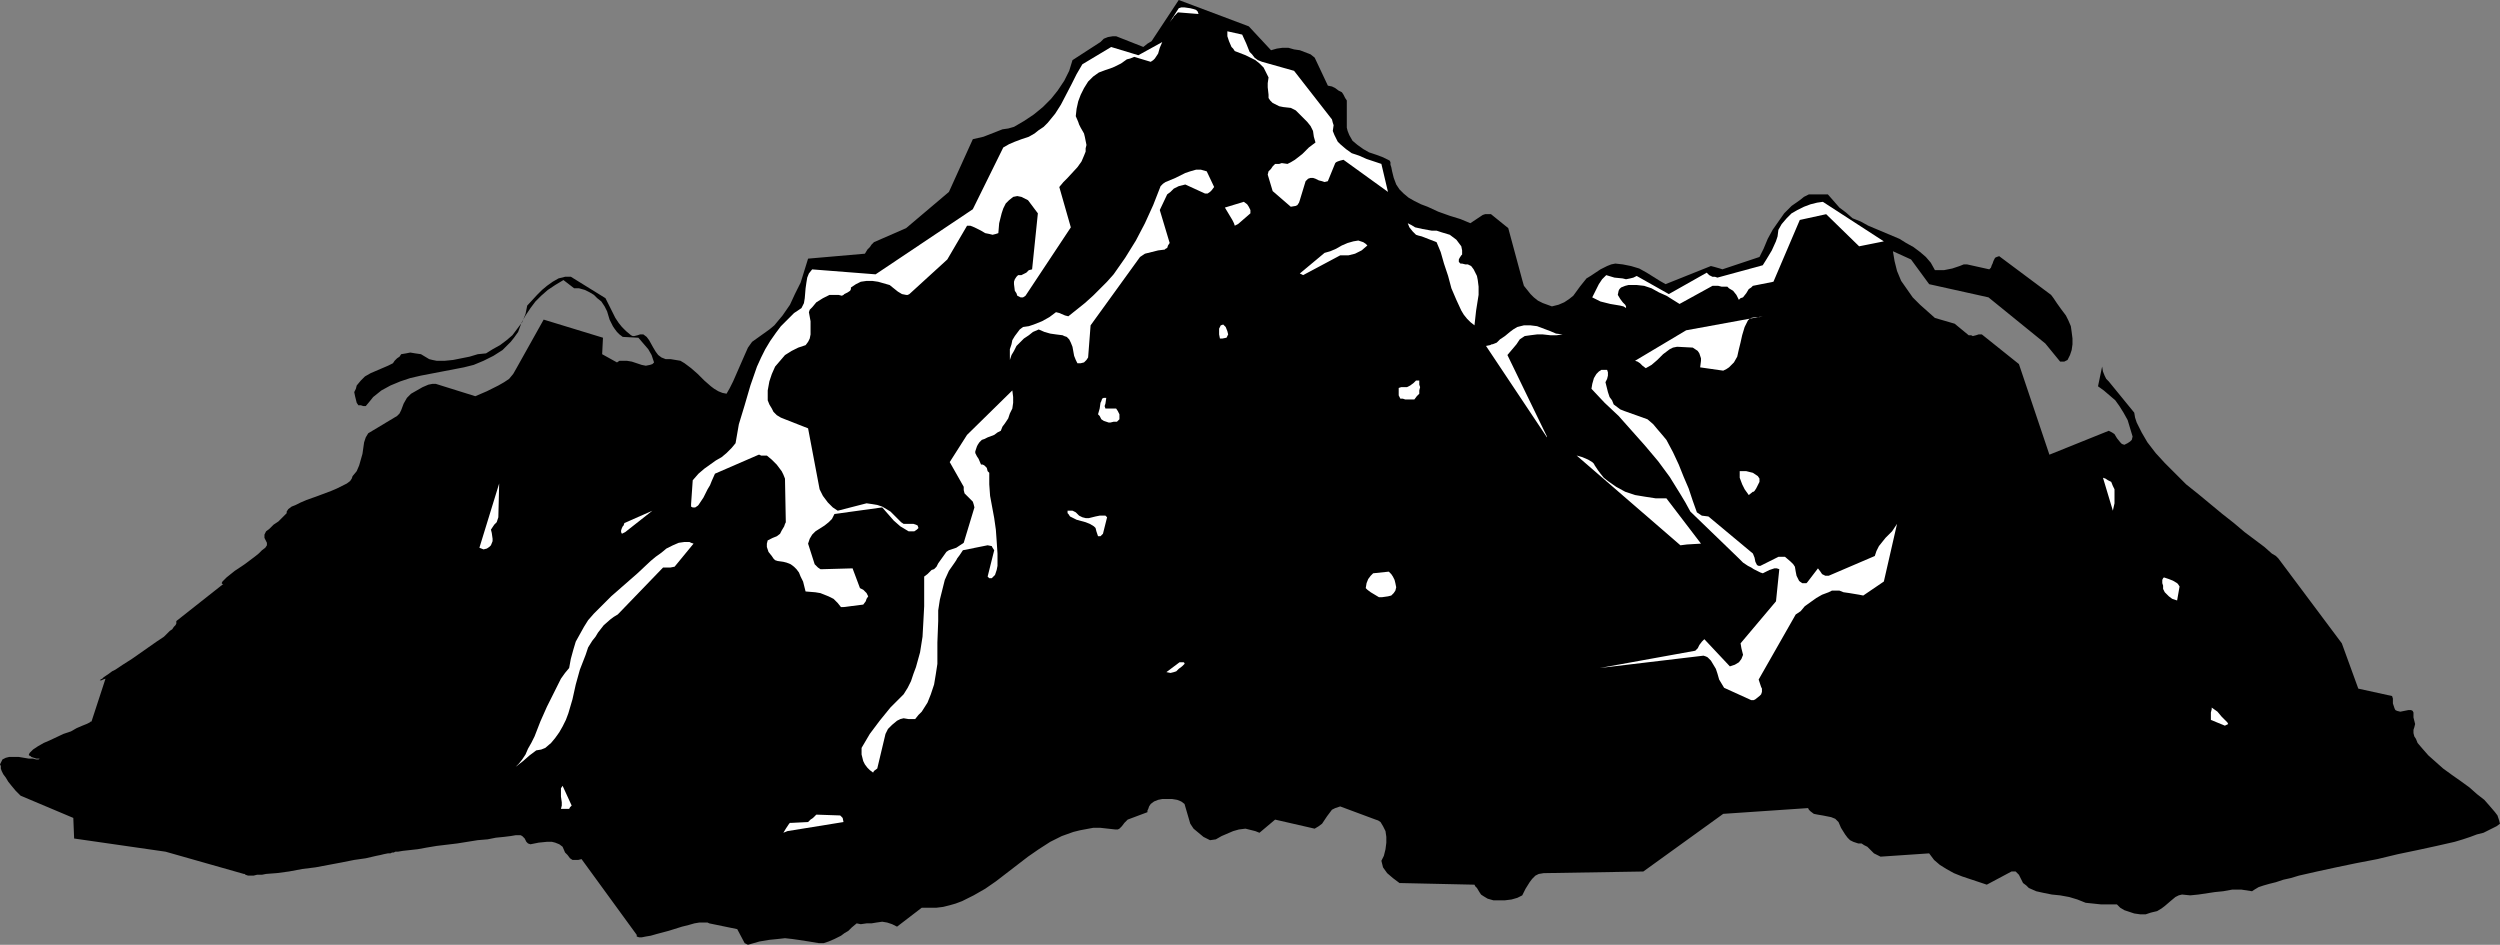 <?xml version="1.0" encoding="UTF-8" standalone="no"?>
<svg
   version="1.0"
   width="129.766mm"
   height="49.04mm"
   id="svg29"
   sodipodi:docname="Mountains 084.wmf"
   xmlns:inkscape="http://www.inkscape.org/namespaces/inkscape"
   xmlns:sodipodi="http://sodipodi.sourceforge.net/DTD/sodipodi-0.dtd"
   xmlns="http://www.w3.org/2000/svg"
   xmlns:svg="http://www.w3.org/2000/svg">
  <rect width="100%" height="100%" fill="#808080" stroke="none"/>
  <sodipodi:namedview
     id="namedview29"
     pagecolor="#ffffff"
     bordercolor="#000000"
     borderopacity="0.25"
     inkscape:showpageshadow="2"
     inkscape:pageopacity="0.0"
     inkscape:pagecheckerboard="0"
     inkscape:deskcolor="#d1d1d1"
     inkscape:document-units="mm" />
  <defs
     id="defs1">
    <pattern
       id="WMFhbasepattern"
       patternUnits="userSpaceOnUse"
       width="6"
       height="6"
       x="0"
       y="0" />
  </defs>
  <path
     style="fill:#000000;fill-opacity:1;fill-rule:evenodd;stroke:none"
     d="m 146.733,185.347 1.131,-0.323 1.131,-0.323 1.939,-0.323 1.616,-0.162 1.454,-0.162 1.454,0.162 1.131,0.162 2.101,0.323 1.939,0.323 h 0.97 l 0.97,-0.323 1.131,-0.485 1.293,-0.646 0.646,-0.485 0.808,-0.485 0.646,-0.646 0.97,-0.808 0.808,0.162 1.131,-0.162 h 0.97 l 0.97,-0.162 1.131,-0.162 0.97,0.162 0.97,0.323 0.97,0.485 4.848,-3.717 h 1.454 1.454 l 1.293,-0.162 1.293,-0.323 1.131,-0.323 1.293,-0.485 2.262,-1.131 2.262,-1.293 2.101,-1.454 4.202,-3.232 2.101,-1.616 2.101,-1.454 2.262,-1.454 2.262,-1.131 2.262,-0.808 1.293,-0.323 2.586,-0.485 h 1.454 l 1.454,0.162 1.454,0.162 h 0.485 l 0.323,-0.162 0.485,-0.485 0.485,-0.646 0.646,-0.646 3.878,-1.454 v -0.323 l 0.162,-0.323 0.162,-0.485 0.323,-0.485 0.646,-0.485 0.808,-0.323 0.808,-0.162 h 0.97 0.97 l 0.97,0.162 0.808,0.323 0.646,0.485 1.131,3.878 0.646,0.97 0.97,0.808 0.97,0.808 1.293,0.646 1.131,-0.162 1.131,-0.646 2.262,-0.97 1.131,-0.323 1.293,-0.162 0.646,0.162 0.646,0.162 0.646,0.162 0.808,0.323 3.07,-2.585 7.757,1.778 0.808,-0.485 0.646,-0.485 0.97,-1.454 0.485,-0.646 0.485,-0.646 0.646,-0.323 0.485,-0.162 0.485,-0.162 6.949,2.585 0.485,0.162 0.485,0.323 0.485,0.808 0.485,0.97 0.162,1.131 v 1.131 l -0.162,1.293 -0.323,1.293 -0.485,0.97 0.323,1.293 0.808,1.131 1.131,0.97 1.293,0.97 14.706,0.323 0.162,0.323 0.323,0.323 0.485,0.808 0.323,0.485 0.485,0.323 0.808,0.485 1.131,0.323 h 1.131 1.131 l 1.293,-0.162 1.131,-0.323 0.97,-0.485 0.323,-0.646 0.323,-0.646 0.808,-1.293 0.485,-0.646 0.646,-0.646 0.646,-0.323 0.97,-0.162 19.554,-0.323 15.675,-11.311 16.645,-1.131 0.162,0.323 0.323,0.323 0.646,0.485 0.808,0.162 0.97,0.162 0.808,0.162 0.808,0.162 0.808,0.323 0.646,0.646 0.485,1.131 0.808,1.293 0.485,0.646 0.485,0.485 0.646,0.323 0.97,0.323 h 0.646 l 0.485,0.323 0.646,0.323 0.323,0.323 0.97,0.97 0.646,0.323 0.646,0.323 9.534,-0.646 0.97,1.293 1.131,0.97 1.293,0.808 1.454,0.808 1.616,0.646 1.454,0.485 3.394,1.131 4.848,-2.585 h 0.485 0.323 l 0.323,0.323 0.323,0.323 0.323,0.646 0.485,0.97 0.646,0.485 0.485,0.485 1.454,0.646 1.454,0.323 1.616,0.323 1.616,0.162 1.778,0.323 1.616,0.485 1.616,0.646 3.07,0.323 h 1.616 1.454 l 0.646,0.646 0.808,0.485 0.97,0.323 0.97,0.323 1.131,0.162 h 1.131 l 0.97,-0.323 1.293,-0.323 0.808,-0.485 0.646,-0.485 1.131,-0.97 0.97,-0.808 0.646,-0.323 0.646,-0.162 1.616,0.162 1.616,-0.162 3.232,-0.485 1.616,-0.162 1.778,-0.323 h 1.778 l 2.101,0.323 0.485,-0.323 0.808,-0.485 0.97,-0.323 1.131,-0.323 1.293,-0.323 1.454,-0.485 1.454,-0.323 1.616,-0.485 3.555,-0.808 3.717,-0.808 3.878,-0.808 4.202,-0.808 4.04,-0.97 3.878,-0.808 3.717,-0.808 3.555,-0.808 1.616,-0.485 1.454,-0.485 1.293,-0.485 1.293,-0.323 0.97,-0.485 0.97,-0.485 0.646,-0.323 0.646,-0.485 -0.162,-0.646 -0.162,-0.485 -0.162,-0.485 -0.485,-0.646 -0.97,-1.131 -1.131,-1.293 -1.454,-1.131 -1.454,-1.293 -1.778,-1.293 -1.616,-1.131 -1.778,-1.293 -1.454,-1.293 -1.454,-1.293 -1.131,-1.293 -0.97,-1.131 -0.323,-0.808 -0.323,-0.485 -0.162,-0.646 v -0.646 l 0.162,-0.485 0.162,-0.646 -0.162,-0.646 -0.162,-0.646 v -0.97 l -0.162,-0.323 -0.323,-0.162 h -0.323 -0.162 l -0.808,0.162 -0.808,0.162 -0.646,-0.162 -0.323,-0.162 -0.162,-0.323 -0.162,-0.485 -0.162,-0.485 v -0.97 l -0.162,-0.485 -6.626,-1.454 -3.232,-8.888 -12.443,-16.644 -0.485,-0.485 -0.808,-0.485 -1.454,-1.293 -1.939,-1.454 -1.939,-1.454 -2.101,-1.778 -2.262,-1.778 -4.686,-3.878 -2.424,-1.939 -2.101,-2.101 -2.101,-2.101 -1.778,-1.939 -1.616,-2.101 -1.131,-1.939 -0.485,-0.97 -0.485,-0.97 -0.323,-0.97 -0.162,-0.97 -5.01,-6.141 -0.485,-0.485 -0.323,-0.646 -0.323,-0.808 -0.162,-0.97 -0.808,3.878 1.131,0.808 1.131,0.97 1.131,0.97 0.808,1.131 0.808,1.293 0.808,1.454 0.485,1.616 0.485,1.616 -0.162,0.646 -0.323,0.323 -0.485,0.323 -0.646,0.323 -0.485,-0.162 -0.323,-0.323 -0.646,-0.808 -0.485,-0.808 -0.485,-0.323 -0.646,-0.323 -11.635,4.686 -5.979,-17.775 -7.272,-5.817 h -0.646 l -0.485,0.162 -0.646,0.162 -0.323,-0.162 h -0.485 l -2.747,-2.262 -3.878,-1.131 -1.454,-1.293 -1.454,-1.293 -1.454,-1.454 -1.131,-1.616 -1.131,-1.616 -0.808,-1.939 -0.485,-1.939 -0.323,-1.939 3.555,1.616 3.555,4.848 11.635,2.585 11.15,9.049 2.909,3.555 h 0.808 l 0.323,-0.162 0.323,-0.162 0.485,-0.97 0.323,-0.97 0.162,-1.131 v -1.131 l -0.162,-1.293 -0.162,-1.131 -0.485,-1.131 -0.485,-0.97 -0.97,-1.293 -0.808,-1.131 -0.646,-0.97 -0.485,-0.646 -10.181,-7.595 -0.485,0.162 -0.323,0.162 -0.162,0.323 -0.162,0.323 -0.162,0.485 -0.162,0.323 -0.162,0.485 -0.323,0.323 -4.363,-0.97 h -0.646 l -0.808,0.323 -1.454,0.485 -1.616,0.323 h -0.808 -0.97 l -0.808,-1.454 -0.97,-1.131 -1.131,-0.97 -1.293,-0.97 -1.454,-0.808 -1.293,-0.808 -3.07,-1.293 -3.07,-1.293 -1.454,-0.808 -1.616,-0.646 -1.293,-1.131 -1.293,-0.97 -1.131,-1.293 -1.131,-1.293 h -3.717 l -0.97,0.485 -0.808,0.646 -1.616,1.131 -1.454,1.454 -1.131,1.616 -1.131,1.616 -0.97,1.778 -0.808,1.939 -0.808,1.616 -7.272,2.424 -0.485,-0.162 -1.131,-0.323 -0.646,-0.162 -8.888,3.555 -1.131,-0.646 -1.293,-0.808 -1.293,-0.808 -1.454,-0.808 -1.616,-0.485 -1.616,-0.323 -1.454,-0.162 -0.808,0.162 -0.808,0.323 -1.293,0.646 -0.97,0.646 -0.97,0.646 -0.808,0.485 -0.646,0.808 -0.646,0.808 -1.293,1.778 -0.808,0.646 -0.97,0.646 -1.131,0.485 -1.293,0.323 -1.778,-0.646 -0.97,-0.485 -0.808,-0.646 -0.646,-0.646 -0.646,-0.808 -0.646,-0.808 -0.323,-1.131 -2.747,-10.18 -3.394,-2.747 h -0.646 -0.485 l -0.485,0.162 -0.485,0.323 -0.97,0.646 -0.97,0.646 -1.939,-0.808 -2.101,-0.646 -2.262,-0.808 -2.101,-0.97 -1.293,-0.485 -1.293,-0.646 -1.131,-0.646 -0.97,-0.808 -0.808,-0.808 -0.646,-0.97 -0.485,-1.293 -0.323,-1.293 -0.162,-0.808 -0.162,-0.485 v -0.485 l -0.162,-0.323 -1.293,-0.646 -1.293,-0.485 -1.454,-0.485 -1.131,-0.646 -1.131,-0.808 -0.97,-0.808 -0.646,-1.131 -0.323,-0.808 -0.162,-0.646 v -4.686 -0.646 l -0.323,-0.485 -0.323,-0.646 -0.323,-0.485 -0.646,-0.323 -0.646,-0.485 -0.646,-0.323 -0.808,-0.162 -2.586,-5.494 -0.808,-0.646 -2.101,-0.808 -1.131,-0.162 -1.131,-0.323 h -1.131 l -1.131,0.162 -1.131,0.323 -4.363,-4.686 L 231.249,0 l -5.333,8.08 -0.808,0.485 -0.808,0.646 -5.333,-2.101 h -0.646 l -0.97,0.162 -0.808,0.323 -0.646,0.646 -5.494,3.555 -0.646,2.101 -0.97,1.939 -1.293,1.939 -1.293,1.616 -1.616,1.616 -1.778,1.454 -1.939,1.293 -1.939,1.131 -1.131,0.323 -1.131,0.162 -3.717,1.454 -2.101,0.485 -4.686,10.342 -8.403,7.11 -6.302,2.747 -0.485,0.485 -0.323,0.485 -0.485,0.485 -0.485,0.808 -11.15,0.97 -1.454,4.686 -1.131,2.262 -0.97,2.101 -1.454,2.101 -0.808,0.97 -0.808,0.97 -0.97,0.808 -1.131,0.808 -1.131,0.808 -1.131,0.808 -0.808,1.131 -0.646,1.454 -1.131,2.585 -1.131,2.585 -0.646,1.293 -0.646,1.131 -0.808,-0.162 -0.808,-0.323 -0.808,-0.485 -0.646,-0.485 -1.293,-1.131 -1.293,-1.293 -1.293,-1.131 -1.293,-0.97 -0.808,-0.485 -0.97,-0.162 -0.97,-0.162 h -0.97 l -0.808,-0.323 -0.646,-0.485 -0.485,-0.646 -0.485,-0.808 -0.808,-1.454 -0.485,-0.646 -0.646,-0.485 h -0.646 l -0.485,0.162 -0.646,0.162 h -0.323 l -0.323,-0.162 -0.97,-0.808 -0.808,-0.808 -0.646,-0.808 -0.646,-0.97 -0.97,-1.939 -0.97,-1.939 -6.787,-4.201 h -1.131 l -1.293,0.323 -1.131,0.646 -1.131,0.808 -0.97,0.808 -0.97,0.97 -1.939,2.101 -0.323,1.616 -0.646,1.616 -0.97,1.293 -0.97,1.293 -1.131,0.97 -1.293,0.97 -1.454,0.808 -1.293,0.808 -1.616,0.162 -1.616,0.485 -1.616,0.323 -1.616,0.323 -1.616,0.162 h -1.616 l -0.808,-0.162 -0.646,-0.162 -0.808,-0.485 -0.808,-0.485 -1.131,-0.162 -0.97,-0.162 -0.808,0.162 -0.97,0.162 -0.323,0.485 -0.485,0.323 -0.485,0.485 -0.323,0.485 -0.97,0.485 -1.131,0.485 -1.131,0.485 -1.131,0.485 -1.131,0.646 -0.808,0.808 -0.808,0.97 -0.162,0.646 -0.323,0.646 0.162,0.808 0.162,0.646 0.162,0.646 0.323,0.485 h 0.162 0.323 l 0.485,0.162 h 0.485 l 0.808,-0.97 0.646,-0.808 0.808,-0.646 0.808,-0.646 1.778,-0.97 1.939,-0.808 1.939,-0.646 2.101,-0.485 4.202,-0.808 4.202,-0.808 1.939,-0.485 1.939,-0.808 1.939,-0.97 1.778,-1.131 0.808,-0.808 0.808,-0.808 0.646,-0.808 0.808,-1.131 0.646,-1.778 0.808,-1.454 0.97,-1.454 0.97,-1.293 1.131,-1.131 1.293,-1.131 1.454,-0.97 1.616,-0.97 2.101,1.616 h 0.97 l 1.131,0.323 0.97,0.485 0.808,0.485 0.646,0.646 0.808,0.646 0.646,0.97 0.485,0.97 0.485,1.616 0.646,1.293 0.323,0.485 0.485,0.646 0.485,0.485 0.646,0.485 3.07,0.162 0.97,1.131 0.97,1.131 0.646,1.131 0.485,1.454 -0.323,0.323 -0.485,0.162 -0.808,0.162 -0.808,-0.162 -0.97,-0.323 -0.97,-0.323 -0.97,-0.162 h -0.97 -0.485 l -0.485,0.323 -2.909,-1.616 0.162,-3.232 -11.635,-3.555 -5.333,9.534 -0.646,1.131 -0.808,0.97 -0.97,0.646 -1.131,0.646 -2.262,1.131 -2.262,0.97 -7.757,-2.424 h -0.646 l -0.808,0.162 -1.131,0.485 -1.131,0.646 -1.131,0.646 -0.485,0.485 -0.323,0.323 -0.646,1.131 -0.485,1.293 -0.323,0.646 -0.485,0.485 -5.656,3.393 -0.485,0.808 -0.323,0.97 -0.323,2.262 -0.323,1.131 -0.323,1.131 -0.485,1.131 -0.808,0.97 -0.162,0.485 -0.323,0.485 -0.646,0.485 -0.97,0.485 -0.97,0.485 -1.131,0.485 -2.586,0.97 -2.262,0.808 -1.131,0.485 -0.97,0.485 -0.808,0.323 -0.646,0.485 -0.323,0.485 v 0.323 l -0.808,0.808 -0.808,0.808 -0.97,0.646 -0.808,0.808 -0.646,0.485 -0.323,0.646 v 0.323 0.323 l 0.162,0.323 0.162,0.323 0.162,0.323 v 0.485 l -0.323,0.485 -0.646,0.485 -0.646,0.646 -0.808,0.646 -1.939,1.454 -1.939,1.293 -0.808,0.646 -0.808,0.646 -0.485,0.485 -0.323,0.323 -0.162,0.323 0.162,0.162 h 0.162 l -9.211,7.272 v 0.162 0.323 l -0.162,0.323 -0.323,0.323 -0.323,0.485 -0.485,0.323 -1.131,1.131 -1.454,0.97 -1.616,1.131 -3.232,2.262 -1.778,1.131 -1.454,0.97 -0.646,0.323 -0.646,0.485 -0.485,0.323 -0.485,0.323 -0.323,0.323 -0.323,0.162 -0.162,0.162 v 0 0 h 0.323 l 0.323,-0.162 0.485,-0.162 -2.747,8.403 h -0.162 l -0.162,0.162 -0.646,0.323 -0.808,0.323 -1.131,0.485 -1.131,0.646 -1.454,0.485 -2.747,1.293 -1.131,0.485 -1.131,0.646 -0.97,0.646 -0.485,0.485 -0.162,0.162 -0.162,0.323 v 0.162 l 0.323,0.162 0.162,0.162 0.485,0.162 0.485,0.162 h 0.646 l -0.162,0.162 H 7.11 L 6.464,148.827 H 5.656 L 3.717,148.503 H 2.747 1.778 L 1.131,148.665 0.485,148.988 0.162,149.635 0,149.958 l 0.162,0.323 v 0.485 l 0.162,0.485 0.323,0.646 0.485,0.646 0.485,0.808 0.646,0.808 0.808,0.97 0.97,0.97 10.342,4.363 0.162,4.04 17.938,2.585 15.352,4.363 h 0.162 l 0.162,0.162 0.485,0.162 h 1.131 l 0.646,-0.162 h 0.97 l 0.808,-0.162 2.101,-0.162 2.424,-0.323 2.586,-0.485 2.586,-0.323 5.171,-0.97 2.424,-0.485 2.262,-0.323 2.101,-0.485 0.808,-0.162 0.646,-0.162 0.808,-0.162 h 0.485 l 0.323,-0.162 h 0.323 l 0.323,-0.162 h 0.485 l 0.97,-0.162 1.454,-0.162 1.454,-0.162 1.778,-0.323 1.939,-0.323 4.04,-0.485 4.04,-0.646 1.939,-0.162 1.616,-0.323 1.616,-0.162 1.293,-0.162 0.97,-0.162 h 0.323 0.323 0.323 l 0.323,0.162 0.485,0.485 0.323,0.646 0.323,0.323 0.485,0.162 1.616,-0.323 1.616,-0.162 h 0.97 l 0.646,0.162 0.808,0.323 0.646,0.485 0.485,1.131 0.485,0.485 0.485,0.646 0.485,0.323 h 0.485 0.646 l 0.646,-0.162 10.827,14.867 v 0.323 l 0.485,0.162 h 0.485 l 0.808,-0.162 0.97,-0.162 1.131,-0.323 2.424,-0.646 2.586,-0.808 1.293,-0.323 1.131,-0.323 0.97,-0.162 h 0.97 0.646 l 0.323,0.162 5.494,1.131 1.454,2.747 z"
     id="path1" />
  <path
     style="fill:#ffffff;fill-opacity:1;fill-rule:evenodd;stroke:none"
     d="m 154.489,163.047 10.989,-1.778 -0.162,-0.808 -0.162,-0.162 -0.323,-0.323 -4.686,-0.162 -0.485,0.485 v 0 l -0.162,0.162 -0.485,0.323 -0.485,0.485 -3.232,0.162 h -0.323 l -0.162,0.162 -0.323,0.485 -0.323,0.485 -0.485,0.808 z"
     id="path2" />
  <path
     style="fill:#ffffff;fill-opacity:1;fill-rule:evenodd;stroke:none"
     d="m 110.857,158.684 h 0.808 l 0.162,-0.323 0.323,-0.323 -1.778,-3.878 -0.323,0.485 v 0.485 1.131 l 0.162,1.131 v 0.646 l -0.162,0.646 z"
     id="path3" />
  <path
     style="fill:#ffffff;fill-opacity:1;fill-rule:evenodd;stroke:none"
     d="m 101.161,150.443 1.454,-1.131 1.293,-1.131 0.646,-0.485 0.646,-0.485 0.97,-0.162 0.808,-0.323 1.131,-0.97 0.808,-0.97 0.808,-1.131 0.646,-1.131 0.646,-1.293 0.485,-1.293 0.808,-2.747 0.646,-2.909 0.808,-2.909 1.131,-2.909 0.485,-1.454 0.808,-1.293 0.646,-0.808 0.485,-0.808 1.131,-1.454 1.293,-1.131 0.646,-0.485 0.808,-0.485 8.888,-9.211 h 0.485 0.97 l 0.808,-0.162 3.717,-4.525 -0.485,-0.162 -0.323,-0.162 h -0.97 l -1.131,0.162 -1.131,0.485 -1.293,0.646 -0.97,0.808 -1.131,0.808 -0.97,0.808 -2.586,2.424 -2.586,2.262 -2.586,2.262 -2.262,2.262 -1.131,1.131 -1.131,1.293 -0.808,1.293 -0.808,1.454 -0.808,1.454 -0.485,1.616 -0.485,1.778 -0.323,1.778 -0.808,0.97 -0.808,1.131 -0.646,1.293 -0.646,1.293 -1.454,2.909 -1.293,2.909 -1.131,2.909 -0.646,1.293 -0.646,1.131 -0.485,1.131 -0.646,0.97 -0.646,0.808 z"
     id="path4" />
  <path
     style="fill:#ffffff;fill-opacity:1;fill-rule:evenodd;stroke:none"
     d="m 171.457,151.251 0.646,-0.485 1.616,-6.787 0.485,-0.97 0.808,-0.808 0.97,-0.808 0.646,-0.323 0.646,-0.162 0.97,0.162 h 1.293 l 0.646,-0.808 0.646,-0.646 1.131,-1.778 0.646,-1.616 0.646,-1.939 0.323,-1.939 0.323,-2.101 v -4.201 l 0.162,-4.201 V 119.74 l 0.323,-2.101 0.485,-1.939 0.485,-1.939 0.808,-1.778 1.131,-1.616 0.323,-0.485 0.162,-0.323 0.485,-0.646 0.646,-0.97 4.848,-0.97 0.808,0.162 0.162,0.323 0.323,0.485 -1.293,5.171 0.323,0.323 h 0.485 l 0.323,-0.323 0.323,-0.323 0.323,-0.97 0.162,-0.808 v -2.424 l -0.162,-2.424 -0.162,-2.262 -0.323,-2.262 -0.808,-4.363 -0.162,-2.262 v -2.262 l -0.323,-0.323 -0.162,-0.646 -0.485,-0.485 -0.323,-0.162 h -0.323 l -0.485,-1.131 -0.323,-0.485 -0.323,-0.646 V 88.553 l 0.323,-0.97 0.162,-0.323 0.323,-0.485 0.485,-0.485 0.485,-0.162 0.646,-0.323 1.293,-0.485 0.646,-0.485 0.646,-0.323 0.323,-0.808 0.485,-0.646 0.646,-0.97 0.323,-0.97 0.485,-0.97 0.162,-1.131 v -1.131 l -0.162,-1.293 -8.888,8.726 -3.394,5.333 2.747,4.848 v 0.646 l 0.162,0.646 0.323,0.323 0.485,0.485 0.808,0.808 0.162,0.485 0.162,0.646 v 0 l -2.101,6.948 -0.485,0.323 -0.485,0.323 -0.485,0.323 -0.485,0.162 -0.485,0.162 -0.485,0.162 -0.485,0.323 -0.808,1.131 -0.808,1.131 -0.323,0.646 -0.485,0.485 -0.485,0.162 -0.323,0.323 -0.485,0.485 -0.646,0.485 v 5.817 l -0.162,3.07 -0.162,2.909 -0.485,3.07 -0.808,2.909 -0.485,1.293 -0.485,1.454 -0.646,1.293 -0.808,1.293 -1.293,1.293 -1.293,1.293 -2.101,2.585 -1.939,2.585 -1.616,2.747 v 1.293 l 0.323,1.293 0.323,0.646 0.485,0.646 0.485,0.485 0.646,0.485 z"
     id="path5" />
  <path
     style="fill:#ffffff;fill-opacity:1;fill-rule:evenodd;stroke:none"
     d="m 229.633,132.021 0.646,-0.162 0.485,-0.162 0.485,-0.485 0.646,-0.485 0.323,-0.323 0.162,-0.162 v 0 -0.162 l -0.162,-0.162 h -0.162 -0.646 l -2.586,1.939 z"
     id="path6" />
  <path
     style="fill:#ffffff;fill-opacity:1;fill-rule:evenodd;stroke:none"
     d="m 343.561,137.354 h 0.485 l 0.323,-0.162 0.808,-0.646 0.323,-0.323 0.162,-0.485 v -0.646 l -0.162,-0.323 -0.162,-0.485 -0.323,-0.97 7.272,-12.766 0.97,-0.646 0.808,-0.97 1.131,-0.808 1.131,-0.808 1.131,-0.646 1.293,-0.485 0.646,-0.323 h 1.454 l 0.808,0.323 1.131,0.162 0.97,0.162 0.97,0.162 0.808,0.162 4.04,-2.747 2.586,-11.311 -0.97,1.454 -1.293,1.293 -1.293,1.616 -0.485,0.97 -0.323,0.97 -9.05,3.878 h -0.323 -0.323 l -0.646,-0.323 -0.323,-0.485 -0.485,-0.646 -2.101,2.747 -0.162,0.162 h -0.485 -0.323 l -0.485,-0.323 -0.162,-0.162 -0.162,-0.323 -0.323,-0.646 -0.162,-0.808 -0.162,-0.97 -0.323,-0.485 -0.485,-0.485 -1.131,-0.97 h -0.162 -0.323 -0.808 l -3.555,1.778 h -0.323 l -0.323,-0.162 -0.162,-0.323 -0.162,-0.323 -0.162,-0.808 -0.323,-0.808 -8.726,-7.272 -1.293,-0.162 -0.485,-0.323 -0.485,-0.323 -0.808,-2.262 -0.808,-2.424 -0.97,-2.262 -0.97,-2.424 -1.131,-2.424 -1.293,-2.424 -0.808,-0.97 -0.97,-1.131 -0.808,-0.97 -1.131,-0.97 -4.525,-1.616 -0.808,-0.323 -0.646,-0.485 -0.646,-0.485 -0.323,-0.808 -0.485,-0.646 -0.323,-0.97 -0.485,-1.939 0.323,-0.646 0.162,-0.646 v -0.646 l -0.162,-0.485 h -0.646 -0.485 l -0.485,0.323 -0.162,0.162 -0.323,0.323 -0.485,0.808 -0.323,1.131 -0.162,0.97 2.586,2.747 2.747,2.585 2.586,2.909 2.586,2.909 2.586,3.07 2.262,3.07 2.101,3.393 0.97,1.616 0.97,1.778 9.534,9.211 0.808,0.808 0.97,0.646 0.646,0.323 0.485,0.323 1.293,0.646 0.485,0.162 0.323,-0.162 0.97,-0.485 0.97,-0.323 h 0.485 l 0.485,0.162 -0.646,6.302 -6.949,8.241 0.162,0.97 0.162,0.646 0.162,0.646 -0.323,0.808 -0.485,0.646 -0.808,0.485 -0.485,0.162 -0.485,0.162 -5.01,-5.333 -0.485,0.485 -0.485,0.646 -0.323,0.646 -0.485,0.485 -18.746,3.393 20.362,-2.424 0.485,0.162 0.323,0.162 0.646,0.646 0.485,0.808 0.485,0.808 0.323,0.97 0.323,1.131 0.485,0.808 0.485,0.808 z"
     id="path7" />
  <path
     style="fill:#ffffff;fill-opacity:1;fill-rule:evenodd;stroke:none"
     d="m 436.481,142.363 0.646,-0.323 -0.162,-0.323 -0.323,-0.323 -0.808,-0.808 -0.808,-0.97 -1.131,-0.808 v 0.162 0.162 l -0.162,0.646 v 0.646 0.808 z"
     id="path8" />
  <path
     style="fill:#ffffff;fill-opacity:1;fill-rule:evenodd;stroke:none"
     d="m 165.478,119.094 3.878,-0.485 0.485,-0.646 0.162,-0.485 0.323,-0.485 -0.323,-0.646 -0.323,-0.323 -0.323,-0.323 -0.646,-0.323 -1.454,-3.878 -5.818,0.162 h -0.485 l -0.485,-0.323 -0.323,-0.323 -0.323,-0.323 -1.293,-4.04 0.162,-0.485 0.162,-0.485 0.485,-0.808 0.646,-0.646 1.778,-1.131 0.808,-0.646 0.646,-0.646 0.485,-0.97 9.373,-1.293 v 0 l 1.131,1.293 1.131,1.293 1.293,1.131 0.808,0.485 0.808,0.485 h 0.485 0.646 l 0.485,-0.323 0.162,-0.162 0.162,-0.162 -0.162,-0.485 -0.323,-0.162 -0.485,-0.162 h -1.454 -0.485 l -0.485,-0.323 -1.454,-1.454 -0.646,-0.646 -0.808,-0.485 -0.808,-0.485 -0.97,-0.323 -0.97,-0.162 -1.131,-0.162 -5.656,1.454 -0.97,-0.646 -0.97,-0.97 -0.97,-1.293 -0.646,-1.293 -2.262,-11.958 -4.525,-1.778 -0.808,-0.323 -0.808,-0.485 -0.646,-0.646 -0.323,-0.646 -0.485,-0.808 -0.323,-0.808 v -0.97 -0.97 l 0.323,-1.778 0.485,-1.454 0.646,-1.454 0.97,-1.131 0.97,-1.131 1.293,-0.808 1.293,-0.646 1.454,-0.485 0.485,-0.646 0.323,-0.646 0.162,-0.808 v -0.808 -1.778 l -0.323,-1.778 0.162,-0.485 0.485,-0.485 0.808,-0.97 1.293,-0.808 1.293,-0.646 h 0.646 0.485 0.646 l 0.646,0.162 0.323,-0.162 0.162,-0.162 0.646,-0.323 0.485,-0.323 0.162,-0.323 v -0.323 l 0.97,-0.646 0.97,-0.485 1.131,-0.162 h 1.131 l 1.131,0.162 1.131,0.323 1.131,0.323 0.808,0.646 0.808,0.646 0.808,0.485 0.808,0.162 h 0.323 l 0.323,-0.162 7.434,-6.787 3.878,-6.625 h 0.646 l 0.808,0.323 0.646,0.323 0.646,0.323 0.808,0.485 0.808,0.162 0.646,0.162 0.646,-0.162 0.485,-0.162 0.162,-1.939 0.485,-1.939 0.323,-0.97 0.485,-0.97 0.646,-0.646 0.808,-0.646 0.808,-0.162 0.808,0.162 0.646,0.323 0.646,0.323 1.939,2.585 -1.131,10.988 -0.646,0.162 -0.485,0.485 -0.646,0.323 -0.323,0.162 h -0.646 l -0.323,0.323 -0.323,0.485 -0.162,0.485 v 0.485 l 0.162,1.293 0.323,0.485 0.162,0.485 0.323,0.162 0.323,0.162 h 0.485 l 0.485,-0.323 8.888,-13.412 -2.262,-7.918 0.808,-0.97 0.808,-0.808 1.939,-2.101 0.808,-1.131 0.485,-1.131 0.323,-0.808 v -0.646 l 0.162,-0.646 -0.162,-0.808 -0.162,-0.808 -0.162,-0.646 -0.646,-1.131 -0.323,-0.646 -0.162,-0.485 -0.485,-1.131 0.162,-1.454 0.323,-1.454 0.485,-1.293 0.646,-1.293 0.808,-1.293 0.97,-0.97 1.131,-0.808 1.293,-0.485 0.97,-0.323 0.808,-0.323 1.293,-0.646 1.131,-0.808 0.646,-0.162 0.808,-0.323 3.232,0.97 0.485,-0.323 0.323,-0.323 0.646,-0.97 0.323,-1.131 0.485,-1.131 -4.686,2.585 -5.333,-1.616 -5.656,3.393 -1.131,1.939 -0.97,1.939 -2.101,4.04 -1.131,1.778 -1.454,1.778 -0.808,0.808 -0.97,0.646 -0.808,0.646 -1.131,0.646 -1.454,0.485 -1.293,0.485 -1.131,0.485 -1.131,0.646 -5.979,12.119 -19.069,12.766 -12.443,-0.97 -0.646,0.808 -0.323,0.808 -0.162,0.97 -0.162,1.131 -0.162,1.939 -0.162,0.97 -0.485,0.97 -1.454,0.97 -1.293,1.293 -1.293,1.293 -0.97,1.293 -1.131,1.616 -0.97,1.616 -0.808,1.616 -0.808,1.778 -1.293,3.717 -1.131,3.878 -1.131,3.717 -0.646,3.717 -0.808,0.97 -0.97,0.97 -0.97,0.808 -1.131,0.646 -1.131,0.808 -1.131,0.808 -1.131,0.97 -1.131,1.293 -0.323,4.686 v 0.485 l 0.323,0.162 h 0.162 0.323 l 0.485,-0.323 0.162,-0.162 v 0 l 0.97,-1.454 0.808,-1.616 0.485,-0.808 0.323,-0.808 0.646,-1.454 8.565,-3.717 h 0.162 l 0.323,0.162 h 1.131 l 0.97,0.808 0.97,0.97 0.485,0.646 0.485,0.646 0.323,0.646 0.323,0.808 0.162,8.564 -0.162,0.323 -0.162,0.485 -0.485,0.808 -0.162,0.323 -0.162,0.323 -0.646,0.485 -0.808,0.323 -0.97,0.485 -0.162,0.646 v 0.646 l 0.162,0.485 0.162,0.485 0.646,0.808 0.323,0.485 0.323,0.323 0.485,0.162 1.131,0.162 0.646,0.162 0.808,0.323 0.646,0.485 0.485,0.485 0.485,0.646 0.323,0.808 0.485,0.97 0.485,1.939 1.939,0.162 0.97,0.162 0.808,0.323 0.808,0.323 0.97,0.485 0.808,0.808 0.646,0.808 z"
     id="path9" />
  <path
     style="fill:#ffffff;fill-opacity:1;fill-rule:evenodd;stroke:none"
     d="m 94.859,107.782 0.646,-0.162 0.485,-0.323 0.323,-0.323 0.323,-0.808 v -0.485 l -0.162,-1.131 -0.162,-0.646 0.323,-0.485 0.323,-0.485 0.485,-0.485 0.162,-0.485 0.162,-0.485 0.162,-6.625 -3.878,12.604 z"
     id="path10" />
  <path
     style="fill:#ffffff;fill-opacity:1;fill-rule:evenodd;stroke:none"
     d="m 270.518,117.155 h 0.646 l 1.131,-0.162 0.646,-0.162 0.485,-0.485 0.323,-0.485 0.162,-0.646 -0.162,-0.808 -0.162,-0.646 -0.323,-0.646 -0.323,-0.485 -0.485,-0.485 -3.07,0.323 -0.485,0.485 -0.485,0.646 -0.323,0.808 -0.162,0.97 0.323,0.323 0.646,0.485 0.808,0.485 z"
     id="path11" />
  <path
     style="fill:#ffffff;fill-opacity:1;fill-rule:evenodd;stroke:none"
     d="m 122.654,104.389 5.333,-4.201 -5.494,2.424 -0.162,0.485 -0.162,0.162 -0.162,0.323 -0.162,0.485 v 0.323 l 0.162,0.323 z"
     id="path12" />
  <path
     style="fill:#ffffff;fill-opacity:1;fill-rule:evenodd;stroke:none"
     d="m 215.897,105.197 0.485,-0.485 0.808,-3.232 -0.323,-0.323 h -0.646 -0.485 l -0.808,0.162 -1.293,0.323 h -0.646 l -0.646,-0.162 -0.646,-0.323 -0.646,-0.646 -0.646,-0.323 h -0.485 -0.485 v 0.485 l 0.162,0.162 0.323,0.485 0.646,0.323 0.646,0.323 1.778,0.485 0.808,0.323 0.808,0.485 0.323,0.323 0.162,0.646 0.162,0.485 0.162,0.485 z"
     id="path13" />
  <path
     style="fill:#ffffff;fill-opacity:1;fill-rule:evenodd;stroke:none"
     d="m 427.108,117.801 0.485,-2.747 -0.323,-0.485 -0.162,-0.162 -0.808,-0.485 -0.808,-0.323 -0.97,-0.323 -0.162,0.162 -0.162,0.323 v 0.646 l 0.162,0.485 v 0.323 0.323 l 0.323,0.646 0.808,0.808 0.646,0.485 0.485,0.162 z"
     id="path14" />
  <path
     style="fill:#ffffff;fill-opacity:1;fill-rule:evenodd;stroke:none"
     d="m 330.956,106.813 2.747,-0.162 -6.787,-8.888 h -2.101 l -2.101,-0.323 -1.939,-0.323 -1.939,-0.646 -1.778,-0.97 -1.616,-1.131 -0.808,-0.646 -0.646,-0.808 -0.485,-0.646 -0.646,-0.97 -0.162,-0.323 -0.323,-0.323 -0.808,-0.485 -1.131,-0.485 -1.131,-0.323 v 0 l 20.362,17.614 z"
     id="path15" />
  <path
     style="fill:#ffffff;fill-opacity:1;fill-rule:evenodd;stroke:none"
     d="m 343.884,96.471 h 0.162 l 0.162,-0.162 0.323,-0.485 0.162,-0.323 0.162,-0.323 0.323,-0.646 v -0.646 l -0.323,-0.485 -0.485,-0.323 -0.485,-0.323 -0.646,-0.162 -0.646,-0.162 h -1.293 v 1.293 l 0.485,1.293 0.485,0.97 0.808,1.131 z"
     id="path16" />
  <path
     style="fill:#ffffff;fill-opacity:1;fill-rule:evenodd;stroke:none"
     d="m 414.504,100.187 0.323,-1.454 v -1.454 -1.293 l -0.323,-0.646 -0.323,-0.808 -0.646,-0.323 -0.485,-0.323 -0.485,-0.162 z"
     id="path17" />
  <path
     style="fill:#ffffff;fill-opacity:1;fill-rule:evenodd;stroke:none"
     d="m 217.513,82.897 h 0.323 l 0.646,-0.162 h 0.646 l 0.485,-0.485 V 81.766 81.281 l -0.323,-0.646 -0.323,-0.485 h -2.101 l -0.162,-0.485 0.162,-0.485 0.162,-1.131 h -0.485 l -0.323,0.162 -0.162,0.485 -0.162,0.323 -0.162,1.131 -0.323,1.131 0.162,0.162 0.162,0.162 0.323,0.646 0.485,0.323 0.485,0.162 z"
     id="path18" />
  <path
     style="fill:#ffffff;fill-opacity:1;fill-rule:evenodd;stroke:none"
     d="m 303.484,85.644 -7.757,-15.998 1.778,-2.101 0.323,-0.485 0.323,-0.485 0.485,-0.323 0.485,-0.323 1.131,-0.162 1.293,-0.162 h 1.131 l 1.454,0.162 h 1.293 l 1.131,-0.162 -1.293,-0.162 -1.131,-0.485 -1.293,-0.485 -1.293,-0.485 -1.293,-0.162 h -1.293 l -0.646,0.162 -0.646,0.162 -0.808,0.485 -0.646,0.485 -0.97,0.808 -0.97,0.646 -0.646,0.646 -0.808,0.323 h -0.162 l -0.323,0.162 -0.808,0.162 11.958,17.937 z"
     id="path19" />
  <path
     style="fill:#ffffff;fill-opacity:1;fill-rule:evenodd;stroke:none"
     d="m 275.689,78.372 h 1.778 l 0.485,-0.646 0.485,-0.485 v -0.646 l 0.162,-0.646 -0.162,-0.485 V 74.656 h -0.323 -0.323 l -0.485,0.485 -0.646,0.485 -0.323,0.162 -0.323,0.162 h -1.131 l -0.485,0.162 v 0.323 0.485 0.646 l 0.323,0.646 h 0.485 z"
     id="path20" />
  <path
     style="fill:#ffffff;fill-opacity:1;fill-rule:evenodd;stroke:none"
     d="m 198.121,70.616 0.323,-0.97 0.485,-0.808 0.485,-0.97 0.808,-0.808 0.646,-0.646 0.97,-0.646 0.808,-0.646 1.131,-0.485 1.131,0.485 1.131,0.323 1.131,0.162 1.293,0.162 0.323,0.162 0.485,0.162 0.485,0.485 0.323,0.646 0.323,0.808 0.323,1.778 0.323,0.808 0.323,0.646 h 0.646 l 0.646,-0.162 0.485,-0.485 0.323,-0.485 0.485,-6.302 9.696,-13.412 0.97,-0.646 1.293,-0.323 1.293,-0.323 1.293,-0.162 0.162,-0.162 0.323,-0.162 0.162,-0.485 0.323,-0.485 -1.939,-6.464 1.454,-3.07 0.646,-0.485 0.646,-0.646 0.97,-0.485 0.646,-0.162 0.646,-0.162 3.878,1.778 h 0.485 l 0.485,-0.323 0.323,-0.323 0.485,-0.646 -1.454,-3.07 -1.131,-0.323 h -0.97 l -1.131,0.323 -0.97,0.323 -1.939,0.97 -1.939,0.808 -0.485,0.323 -0.485,0.485 -1.454,3.717 -1.616,3.555 -1.778,3.393 -2.101,3.393 -2.262,3.232 -1.293,1.454 -1.454,1.454 -1.293,1.293 -1.616,1.454 -1.616,1.293 -1.616,1.293 -0.646,-0.162 -1.131,-0.485 -0.646,-0.162 -1.293,0.97 -1.454,0.808 -1.616,0.646 -0.97,0.323 -1.131,0.162 -0.646,0.485 -0.485,0.646 -0.485,0.646 -0.485,0.808 -0.162,0.808 -0.323,0.97 v 0.97 z"
     id="path21" />
  <path
     style="fill:#ffffff;fill-opacity:1;fill-rule:evenodd;stroke:none"
     d="m 239.814,66.414 0.808,-0.162 v 0 l 0.323,-0.646 -0.162,-0.646 -0.323,-0.808 -0.485,-0.485 -0.485,0.162 -0.162,0.323 -0.162,0.323 v 0.323 0.808 l 0.162,0.808 z"
     id="path22" />
  <path
     style="fill:#ffffff;fill-opacity:1;fill-rule:evenodd;stroke:none"
     d="m 324.008,71.585 1.131,-0.97 1.131,-1.131 0.646,-0.485 0.646,-0.485 0.646,-0.323 0.808,-0.162 3.07,0.162 0.485,0.323 0.485,0.323 0.323,0.485 0.162,0.485 0.162,0.485 v 0.485 l -0.162,1.293 4.525,0.646 0.646,-0.323 0.485,-0.323 0.485,-0.485 0.485,-0.485 0.646,-1.131 0.323,-1.454 0.323,-1.293 0.323,-1.454 0.485,-1.616 0.646,-1.293 0.323,-0.323 0.323,-0.162 0.808,-0.162 h 0.808 l 0.646,-0.162 -15.029,2.747 -10.019,5.979 0.485,0.162 0.485,0.323 0.485,0.485 0.646,0.485 z"
     id="path23" />
  <path
     style="fill:#ffffff;fill-opacity:1;fill-rule:evenodd;stroke:none"
     d="m 289.264,63.829 0.162,-1.454 0.162,-1.454 0.485,-3.07 v -1.616 l -0.162,-1.293 -0.162,-0.808 -0.323,-0.646 -0.323,-0.646 -0.485,-0.646 -0.646,-0.323 h -0.485 l -0.646,-0.162 h -0.323 l -0.323,-0.323 V 51.225 50.902 l 0.162,-0.323 0.323,-0.485 0.162,-0.162 v -0.808 l -0.162,-0.808 -0.485,-0.646 -0.485,-0.646 -0.646,-0.485 -0.646,-0.485 -1.616,-0.485 -0.97,-0.323 h -0.97 l -1.778,-0.323 -1.454,-0.323 -0.808,-0.485 -0.646,-0.323 0.323,0.808 0.646,0.808 0.646,0.646 0.485,0.162 0.646,0.162 2.909,1.131 0.808,1.939 0.646,2.262 0.808,2.424 0.646,2.424 0.97,2.262 0.97,2.101 0.485,0.808 0.646,0.808 0.646,0.646 z"
     id="path24" />
  <path
     style="fill:#ffffff;fill-opacity:1;fill-rule:evenodd;stroke:none"
     d="M 318.998,60.436 V 60.112 l -0.162,-0.323 -0.485,-0.485 -0.485,-0.646 -0.485,-0.808 0.162,-0.808 0.162,-0.323 0.323,-0.323 0.808,-0.323 0.646,-0.162 h 1.616 l 1.454,0.162 1.454,0.485 1.454,0.808 1.454,0.646 1.293,0.808 1.293,0.808 6.464,-3.555 h 1.131 l 0.646,0.162 h 0.808 0.323 l 0.323,0.323 0.808,0.485 0.646,0.808 0.485,0.97 0.323,-0.323 0.485,-0.162 0.646,-0.808 0.485,-0.808 0.485,-0.323 0.323,-0.323 4.04,-0.808 5.171,-12.119 5.171,-1.131 6.464,6.302 4.848,-0.97 -11.958,-7.756 -1.131,0.162 -1.293,0.323 -1.293,0.485 -1.293,0.646 -1.131,0.646 -0.97,0.97 -0.97,1.131 -0.646,1.131 -0.162,1.293 -0.323,0.97 -0.808,1.778 -0.97,1.616 -0.808,1.293 -8.888,2.424 -0.485,-0.162 h -0.485 l -0.646,-0.323 -0.485,-0.485 v 0 l -7.434,4.201 -6.302,-3.555 -0.646,0.323 -0.646,0.162 -0.808,0.162 -0.646,-0.162 -1.616,-0.162 -1.616,-0.485 -0.808,0.808 -0.646,0.97 -0.646,1.293 -0.323,0.646 -0.323,0.646 0.646,0.323 0.97,0.485 1.939,0.485 0.97,0.162 0.97,0.162 0.646,0.162 z"
     id="path25" />
  <path
     style="fill:#ffffff;fill-opacity:1;fill-rule:evenodd;stroke:none"
     d="m 255.651,53.972 7.272,-3.878 h 0.808 0.808 l 1.293,-0.323 1.293,-0.646 1.131,-0.97 -0.323,-0.323 -0.485,-0.323 -0.485,-0.162 -0.485,-0.162 -0.97,0.162 -1.131,0.323 -1.131,0.485 -1.131,0.646 -1.131,0.485 -1.131,0.323 -4.848,4.04 z"
     id="path26" />
  <path
     style="fill:#ffffff;fill-opacity:1;fill-rule:evenodd;stroke:none"
     d="m 242.885,43.953 2.424,-2.101 v 0.162 -0.808 l -0.323,-0.646 -0.323,-0.485 -0.646,-0.485 -3.717,1.131 0.485,0.808 0.485,0.808 0.485,0.808 0.323,0.646 0.162,0.485 z"
     id="path27" />
  <path
     style="fill:#ffffff;fill-opacity:1;fill-rule:evenodd;stroke:none"
     d="m 254.197,40.398 v 0 l 0.323,-0.162 0.323,-0.485 0.162,-0.485 1.131,-3.717 0.485,-0.485 0.485,-0.162 h 0.485 l 0.485,0.162 0.646,0.323 0.646,0.162 0.485,0.162 0.646,-0.162 1.454,-3.555 0.162,-0.162 0.323,-0.162 0.485,-0.162 0.646,-0.162 8.726,6.302 -1.293,-5.494 -2.909,-0.97 -1.454,-0.646 -1.454,-0.485 -1.131,-0.808 -1.131,-0.97 -0.485,-0.485 -0.323,-0.646 -0.323,-0.646 -0.323,-0.808 0.162,-1.131 -0.162,-0.485 -0.162,-0.646 -7.434,-9.534 -6.302,-1.778 -0.808,-0.323 -0.646,-0.485 -0.485,-0.646 -0.485,-0.485 -0.323,-0.808 -0.323,-0.808 -0.808,-1.778 -2.909,-0.646 v 0.485 0.485 l 0.323,0.97 0.485,1.131 0.323,0.323 0.323,0.485 2.101,0.808 0.97,0.485 0.97,0.485 0.808,0.646 0.808,0.808 0.485,0.97 0.485,0.97 -0.162,1.131 v 0.808 l 0.162,1.454 v 0.646 l 0.323,0.485 0.485,0.485 0.646,0.323 0.646,0.323 0.808,0.162 1.454,0.162 0.97,0.485 0.808,0.808 0.646,0.646 0.808,0.808 0.646,0.808 0.485,0.97 0.162,1.131 0.323,1.131 -0.646,0.485 -0.646,0.485 -1.293,1.293 -1.454,1.131 -0.808,0.485 -0.646,0.323 -1.131,-0.162 -0.485,0.162 h -0.808 l -0.485,0.485 -0.323,0.485 -0.485,0.485 -0.162,0.646 0.97,3.232 3.555,3.07 z"
     id="path28" />
  <path
     style="fill:#ffffff;fill-opacity:1;fill-rule:evenodd;stroke:none"
     d="m 229.957,3.717 0.162,-0.162 0.162,-0.323 0.808,-0.808 4.04,0.323 -0.162,-0.485 -0.323,-0.323 -0.485,-0.162 -0.646,-0.162 -1.131,-0.162 h -0.646 l -0.485,0.162 -1.778,2.747 z"
     id="path29" />
</svg>
